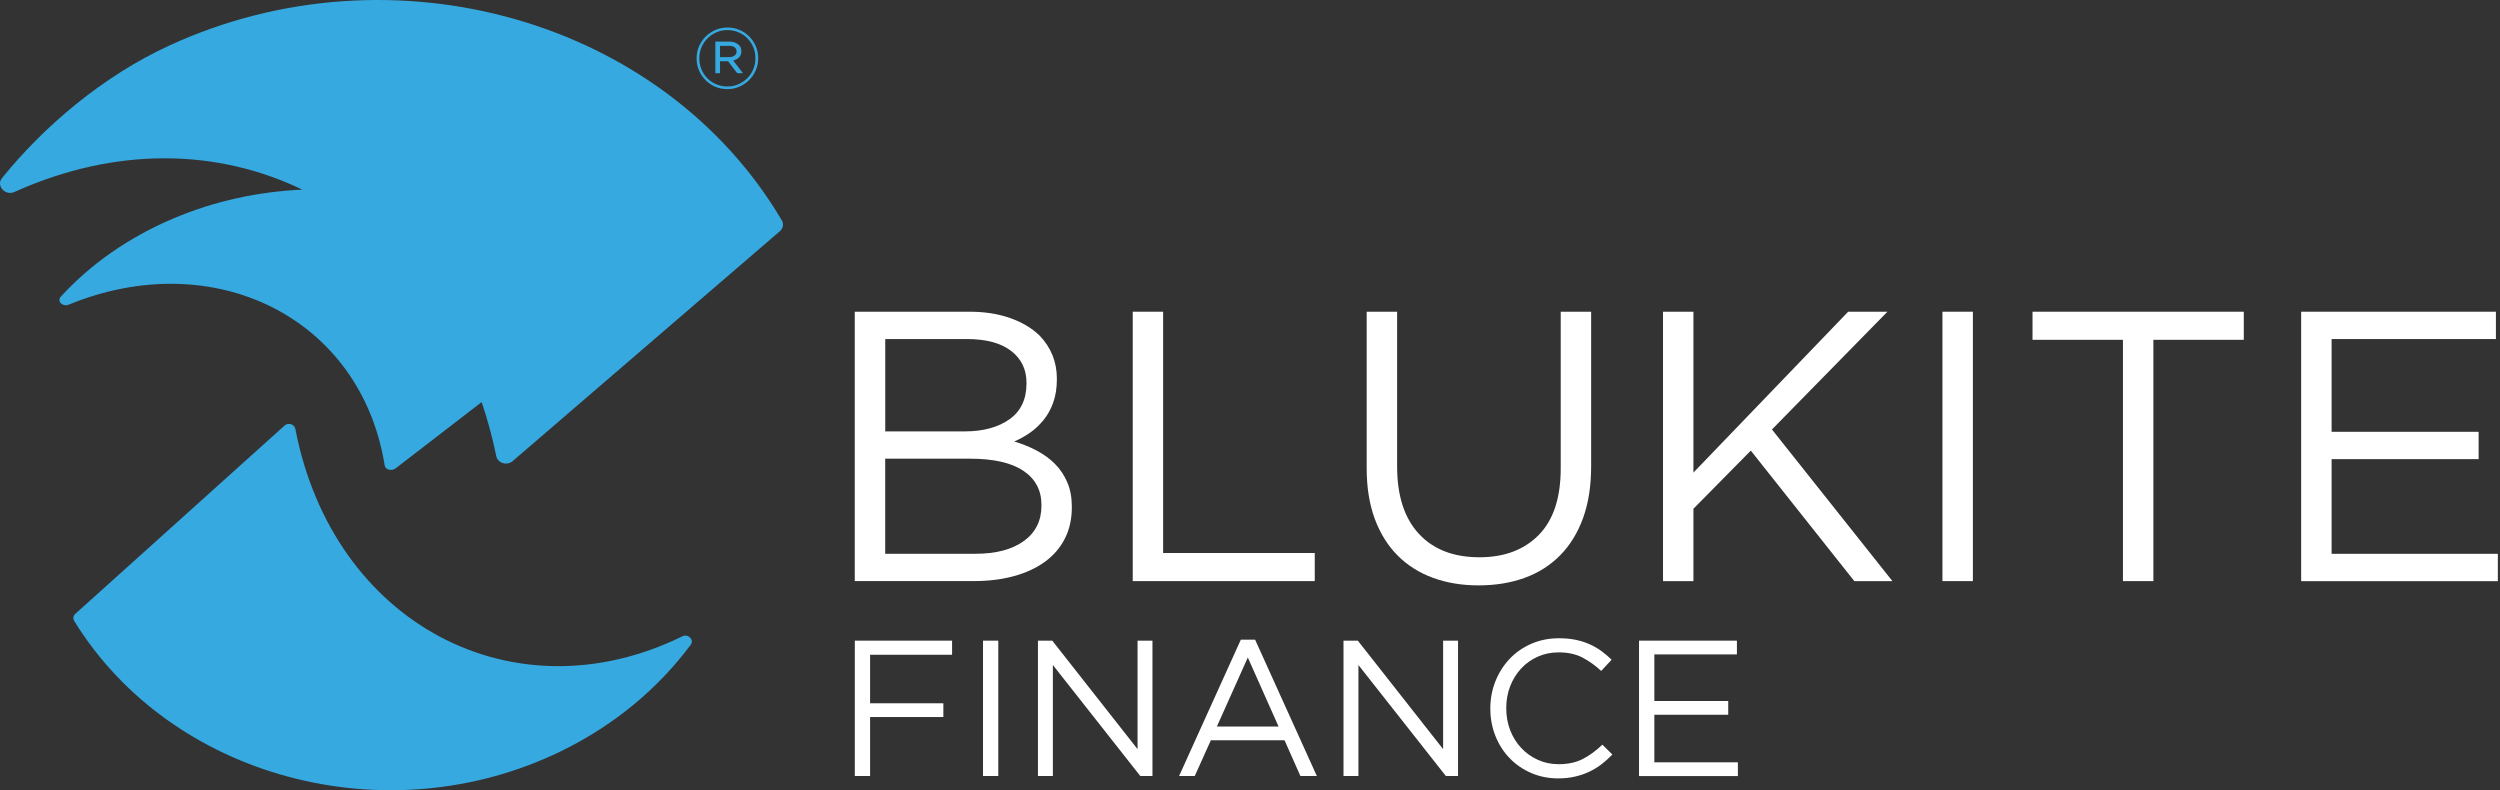 <svg width="174" height="55" viewBox="0 0 174 55" fill="none" xmlns="http://www.w3.org/2000/svg">
<rect x="0" y="0" width="174" height="55" fill="#333333" stroke="none"/>
<path d="M59.495 21.695H67.462C68.531 21.695 69.481 21.843 70.307 22.136C71.136 22.433 71.818 22.835 72.354 23.354C73.155 24.191 73.558 25.19 73.558 26.347V26.4C73.558 27.008 73.473 27.544 73.304 28.017C73.134 28.49 72.908 28.899 72.622 29.245C72.337 29.591 72.022 29.888 71.673 30.128C71.327 30.368 70.963 30.569 70.589 30.728C71.144 30.89 71.662 31.099 72.153 31.36C72.644 31.621 73.067 31.928 73.424 32.285C73.78 32.641 74.066 33.068 74.278 33.559C74.493 34.053 74.599 34.618 74.599 35.264V35.317C74.599 36.121 74.44 36.841 74.119 37.477C73.798 38.112 73.339 38.649 72.743 39.086C72.146 39.524 71.429 39.859 70.589 40.092C69.753 40.325 68.824 40.442 67.808 40.442H59.492V21.695H59.495ZM67.141 30.025C68.422 30.025 69.46 29.747 70.254 29.185C71.048 28.624 71.444 27.795 71.444 26.69V26.637C71.444 25.712 71.087 24.974 70.374 24.424C69.661 23.873 68.637 23.598 67.303 23.598H61.613V30.025H67.141ZM67.889 38.543C69.315 38.543 70.438 38.246 71.256 37.657C72.075 37.067 72.485 36.245 72.485 35.193V35.14C72.485 34.123 72.065 33.333 71.228 32.768C70.392 32.207 69.153 31.924 67.515 31.924H61.61V38.543H67.889Z" fill="white"/>
<path d="M78.835 21.695H80.953V38.49H91.507V40.445H78.838V21.695H78.835Z" fill="white"/>
<path d="M102.915 40.742C101.754 40.742 100.695 40.569 99.742 40.219C98.785 39.87 97.963 39.355 97.278 38.666C96.59 37.978 96.06 37.124 95.682 36.107C95.308 35.091 95.121 33.919 95.121 32.599V21.695H97.239V32.465C97.239 34.501 97.744 36.065 98.753 37.152C99.763 38.243 101.168 38.786 102.971 38.786C104.704 38.786 106.078 38.267 107.098 37.233C108.114 36.199 108.626 34.653 108.626 32.599V21.695H110.744V32.436C110.744 33.813 110.557 35.017 110.183 36.051C109.808 37.085 109.275 37.953 108.587 38.649C107.899 39.344 107.08 39.867 106.123 40.216C105.16 40.565 104.094 40.742 102.915 40.742Z" fill="white"/>
<path d="M115.746 21.695H117.863V32.892L128.633 21.695H131.365L123.328 29.891L131.711 40.445H129.06L121.856 31.363L117.863 35.408V40.445H115.746V21.695Z" fill="white"/>
<path d="M135.195 21.695H137.313V40.445H135.195V21.695Z" fill="white"/>
<path d="M147.757 23.651H141.463V21.695H156.168V23.651H149.875V40.445H147.757V23.651Z" fill="white"/>
<path d="M160.161 21.695H173.715V23.598H162.279V30.054H172.512V31.956H162.279V38.546H173.85V40.449H160.161V21.695Z" fill="white"/>
<path d="M47.498 44.286C35.768 50.039 23.167 43.41 20.555 29.845C20.491 29.521 20.064 29.387 19.806 29.619L5.243 42.722C5.098 42.853 5.066 43.057 5.165 43.22C11.893 54.134 26.898 58.197 39.047 52.284C42.796 50.459 45.835 47.883 48.073 44.875C48.331 44.529 47.9 44.088 47.498 44.286Z" fill="#36A9E0"/>
<path d="M54.416 15.338C46.174 1.367 27.346 -3.98 11.808 3.157C7.163 5.289 3.026 8.812 0.135 12.401C-0.288 12.927 0.361 13.651 1.004 13.361C8.13 10.153 15.197 10.375 21.042 13.199C18.028 13.333 14.974 13.972 12.066 15.204C8.896 16.549 6.256 18.434 4.237 20.643C3.94 20.968 4.357 21.378 4.795 21.198C14.921 17.054 25.133 22.136 26.774 32.398C26.82 32.694 27.262 32.807 27.533 32.599L33.523 27.985C33.929 29.189 34.275 30.442 34.54 31.744C34.639 32.235 35.285 32.436 35.68 32.094L54.278 16.093C54.504 15.899 54.564 15.589 54.416 15.338Z" fill="#36A9E0"/>
<path d="M59.495 44.589H66.265V45.571H60.558V48.949H65.658V49.905H60.558V54.01H59.495V44.589Z" fill="white"/>
<path d="M68.418 44.589H69.481V54.01H68.418V44.589Z" fill="white"/>
<path d="M72.241 44.589H73.237L79.174 52.139V44.589H80.211V54.01H79.364L73.279 46.284V54.01H72.241V44.589Z" fill="white"/>
<path d="M86.361 44.522H87.356L91.652 54.01H90.508L89.403 51.522H84.275L83.156 54.01H82.065L86.361 44.522ZM88.987 50.565L86.848 45.761L84.695 50.565H88.987Z" fill="white"/>
<path d="M93.508 44.589H94.504L100.441 52.139V44.589H101.479V54.01H100.631L94.546 46.284V54.01H93.508V44.589Z" fill="white"/>
<path d="M108.449 54.176C107.768 54.176 107.14 54.049 106.565 53.798C105.989 53.548 105.491 53.205 105.071 52.768C104.648 52.334 104.32 51.818 104.083 51.225C103.847 50.632 103.727 50 103.727 49.326V49.298C103.727 48.634 103.847 48.006 104.083 47.413C104.32 46.82 104.651 46.301 105.071 45.856C105.491 45.412 105.996 45.062 106.579 44.808C107.161 44.554 107.8 44.423 108.492 44.423C108.922 44.423 109.311 44.459 109.657 44.529C110.003 44.6 110.324 44.702 110.62 44.833C110.917 44.963 111.189 45.119 111.443 45.302C111.693 45.486 111.937 45.691 112.17 45.916L111.443 46.697C111.04 46.319 110.606 46.012 110.144 45.768C109.681 45.525 109.127 45.405 108.481 45.405C107.962 45.405 107.479 45.503 107.034 45.701C106.589 45.899 106.204 46.171 105.876 46.524C105.548 46.873 105.294 47.286 105.11 47.755C104.927 48.225 104.835 48.733 104.835 49.27V49.298C104.835 49.845 104.927 50.353 105.11 50.826C105.294 51.296 105.551 51.709 105.876 52.058C106.204 52.408 106.589 52.683 107.034 52.884C107.479 53.085 107.959 53.188 108.481 53.188C109.127 53.188 109.685 53.068 110.151 52.831C110.617 52.595 111.076 52.259 111.524 51.829L112.223 52.514C111.979 52.764 111.725 52.99 111.464 53.195C111.199 53.396 110.913 53.569 110.61 53.714C110.306 53.858 109.978 53.968 109.628 54.049C109.272 54.134 108.88 54.176 108.449 54.176Z" fill="white"/>
<path d="M114.076 44.589H120.889V45.546H115.142V48.79H120.285V49.746H115.142V53.057H120.956V54.014H114.076V44.589Z" fill="white"/>
<path d="M50.621 6.203C50.321 6.203 50.039 6.147 49.778 6.034C49.517 5.921 49.291 5.769 49.1 5.575C48.91 5.381 48.758 5.155 48.648 4.897C48.539 4.639 48.482 4.364 48.482 4.071V4.061C48.482 3.768 48.539 3.492 48.648 3.235C48.758 2.977 48.91 2.747 49.104 2.553C49.298 2.359 49.527 2.204 49.788 2.087C50.05 1.971 50.332 1.914 50.632 1.914C50.932 1.914 51.215 1.971 51.476 2.084C51.737 2.197 51.963 2.349 52.153 2.543C52.344 2.737 52.496 2.963 52.605 3.22C52.715 3.478 52.771 3.753 52.771 4.046V4.057C52.771 4.35 52.715 4.625 52.605 4.883C52.496 5.141 52.344 5.37 52.15 5.564C51.956 5.758 51.726 5.914 51.465 6.03C51.204 6.147 50.922 6.203 50.621 6.203ZM50.621 6.02C50.897 6.02 51.154 5.967 51.395 5.861C51.635 5.755 51.843 5.614 52.016 5.437C52.192 5.261 52.33 5.052 52.429 4.816C52.528 4.579 52.577 4.325 52.577 4.057V4.046C52.577 3.778 52.528 3.524 52.429 3.288C52.33 3.051 52.192 2.843 52.019 2.666C51.846 2.49 51.638 2.352 51.401 2.25C51.165 2.147 50.907 2.094 50.632 2.094C50.35 2.094 50.092 2.147 49.855 2.253C49.619 2.359 49.411 2.5 49.234 2.677C49.058 2.853 48.92 3.062 48.821 3.298C48.722 3.535 48.673 3.789 48.673 4.057V4.068C48.673 4.336 48.722 4.59 48.821 4.826C48.92 5.063 49.058 5.271 49.231 5.448C49.404 5.624 49.608 5.762 49.848 5.864C50.089 5.967 50.346 6.02 50.621 6.02ZM49.785 2.896H50.77C50.907 2.896 51.034 2.917 51.147 2.959C51.26 3.002 51.352 3.058 51.423 3.129C51.479 3.182 51.522 3.242 51.553 3.312C51.585 3.383 51.599 3.464 51.599 3.556V3.566C51.599 3.743 51.546 3.888 51.44 3.993C51.334 4.099 51.197 4.173 51.031 4.212L51.712 5.095H51.31L50.674 4.265H50.664H50.113V5.095H49.788V2.896H49.785ZM50.742 3.972C50.897 3.972 51.02 3.941 51.119 3.87C51.215 3.803 51.264 3.708 51.264 3.58V3.57C51.264 3.457 51.218 3.365 51.13 3.295C51.041 3.224 50.918 3.192 50.759 3.192H50.113V3.976H50.742V3.972Z" fill="#36A9E0"/>
</svg>

